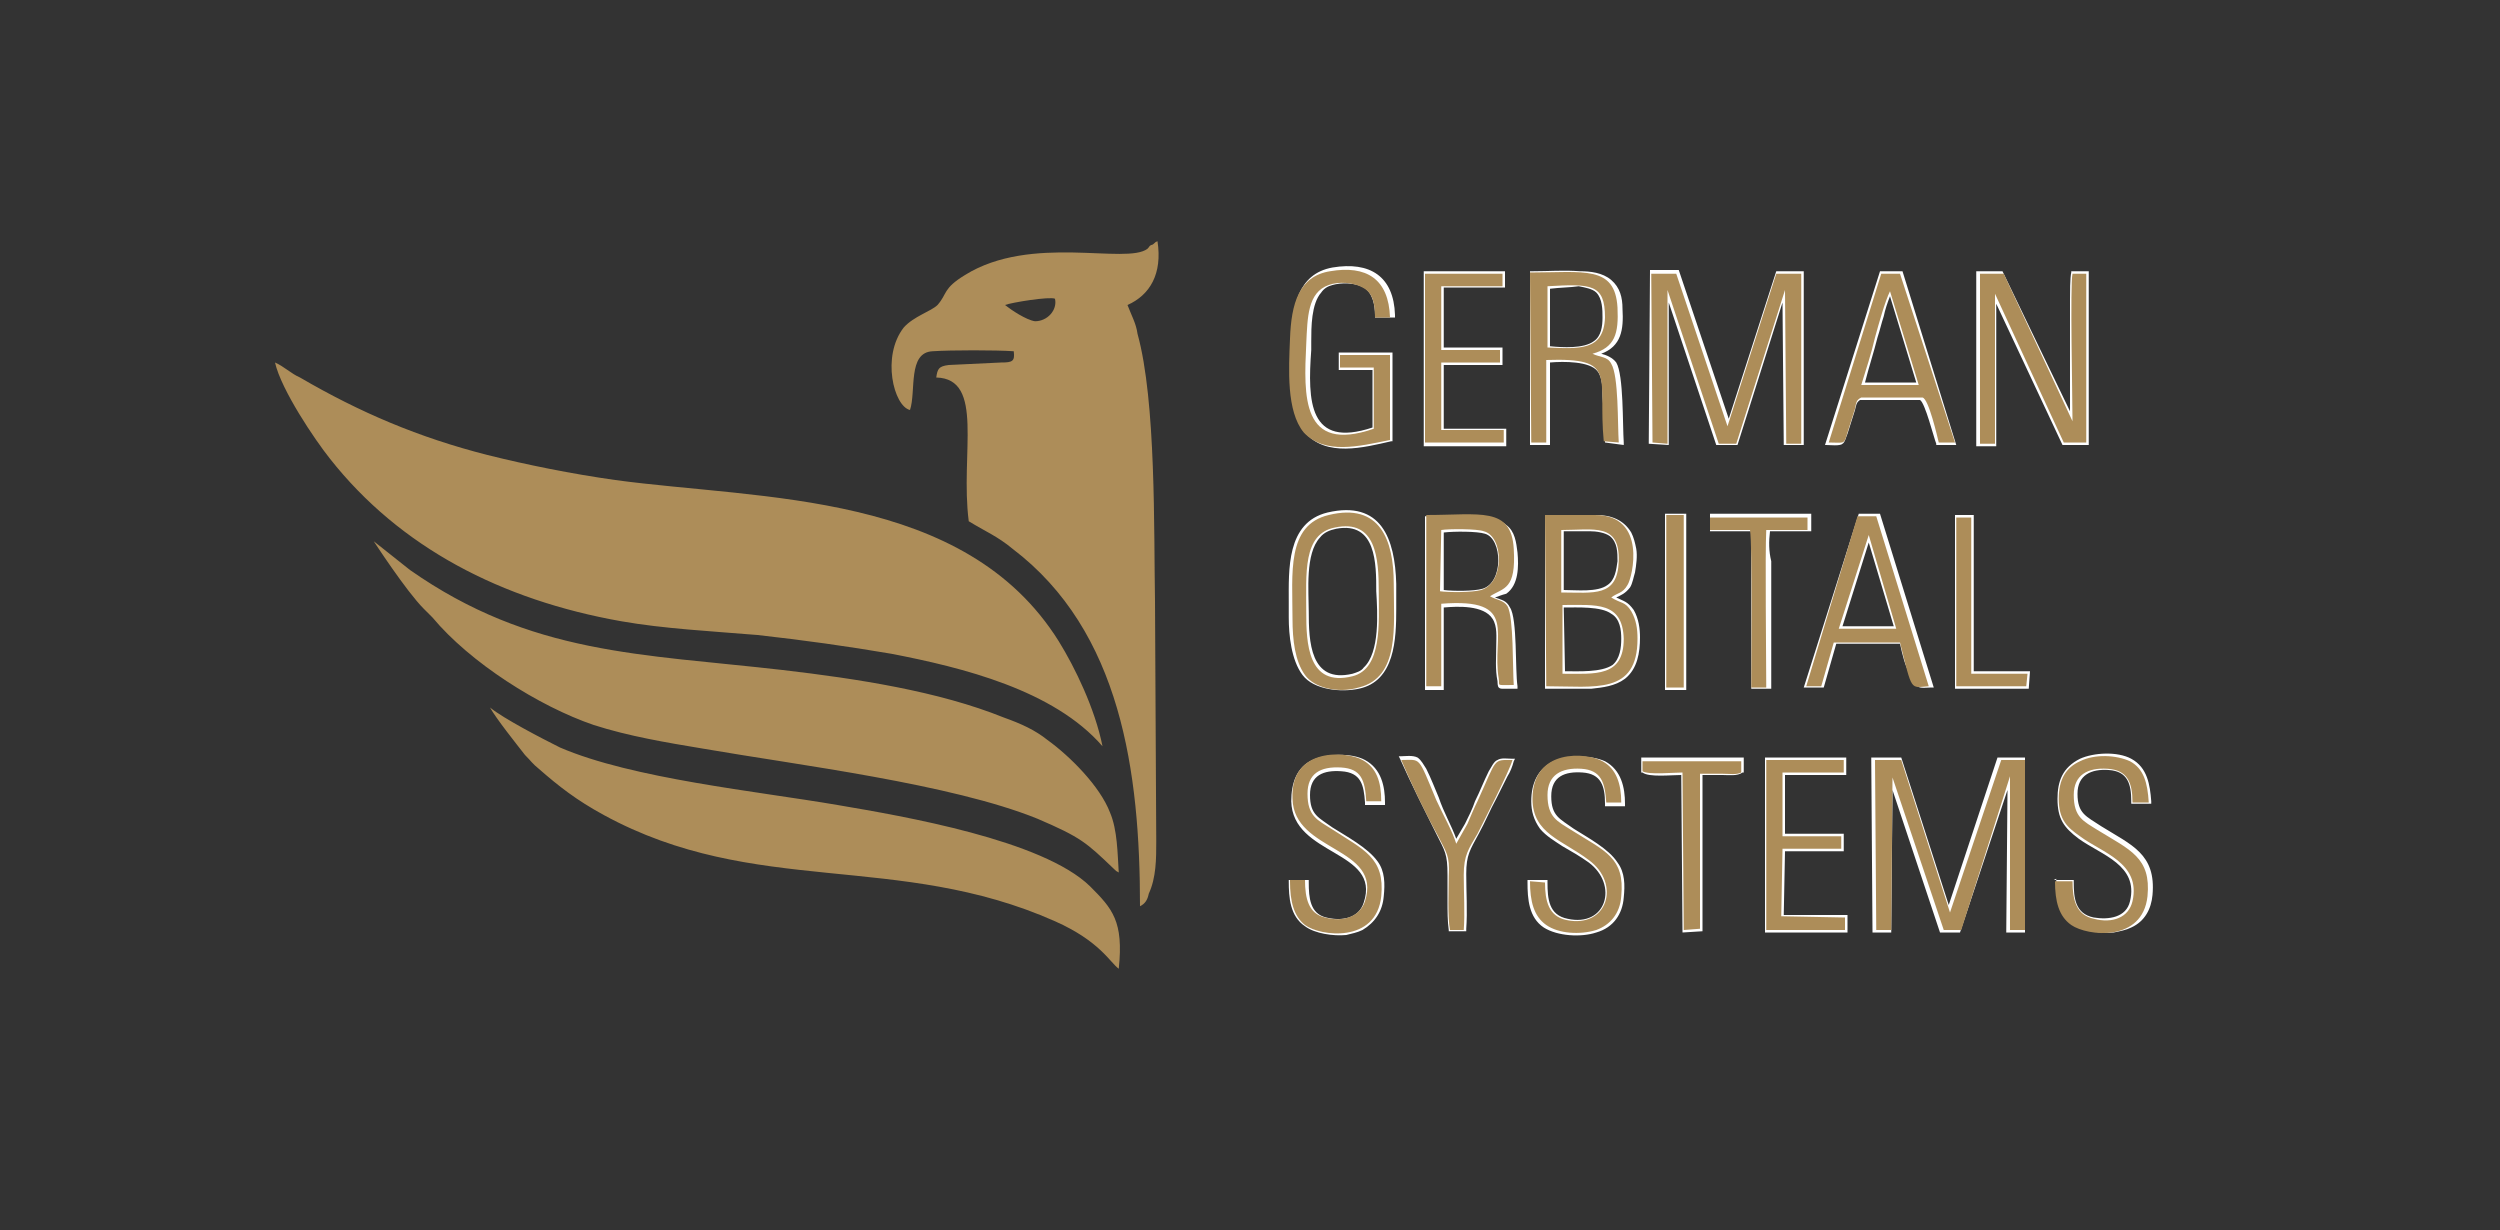<?xml version="1.0" encoding="utf-8"?>
<!-- Generator: Adobe Illustrator 27.4.1, SVG Export Plug-In . SVG Version: 6.00 Build 0)  -->
<svg version="1.1" id="Слой_1" xmlns="http://www.w3.org/2000/svg" xmlns:xlink="http://www.w3.org/1999/xlink" x="0px" y="0px"
	 viewBox="0 0 200 98.4" style="enable-background:new 0 0 200 98.4;" xml:space="preserve">
<rect x="0" y="0" width="200" height="98.4" fill="#333333" stroke="none"/>
<style type="text/css">
	.st0{fill-rule:evenodd;clip-rule:evenodd;fill:#AD8D59;}
	.st1{fill-rule:evenodd;clip-rule:evenodd;fill:#FFFFFF;}
</style>
<g id="b">
	<g id="c">
		<g>
			<path class="st0" d="M90.2,24.4c1.8-0.8,2.8-2.5,2.4-5.1c-0.2,0.1-0.1,0-0.3,0.2c0,0-0.1,0.1-0.2,0.1c-0.2,0.1-0.1,0.1-0.3,0.3
				c-1.7,1.3-9.3-1.2-14.6,2.1c-1.8,1.1-1.4,1.5-2.2,2.4c-0.5,0.5-1.9,0.9-2.7,1.8c-1.8,2.3-0.8,6.3,0.5,6.6
				c0.5-1.5-0.2-4.6,1.8-4.7c1.5-0.1,5.1-0.1,6.5,0C81.2,28.9,81,29,80.1,29l-4.2,0.2c-0.8,0.1-0.9,0.3-1,1
				c3.9,0.1,1.9,6.1,2.6,11.5c1.3,0.8,2.3,1.2,3.5,2.2c8.7,6.6,10.2,17.9,10.2,28.6c0.4-0.2,0.6-0.5,0.7-1c0.6-1.3,0.6-2.8,0.6-4.2
				l-0.1-19.2c-0.1-5.6,0.1-16-1.4-21.4C90.9,25.9,90.5,25.2,90.2,24.4L90.2,24.4L90.2,24.4z M80.4,24.4c0.5-0.2,3.6-0.7,4-0.5
				c0.2,0.9-0.6,1.8-1.6,1.8C82.1,25.6,80.9,24.8,80.4,24.4L80.4,24.4L80.4,24.4z M29.9,43.3l2.9,2.3c9.7,6.8,18.5,6.7,29.8,8
				c6,0.7,12.5,1.7,17.7,3.8c1.4,0.5,2.5,1,3.5,1.8c1.8,1.3,4.2,3.7,5,5.8c0.6,1.4,0.6,3.3,0.7,4.8c-0.3-0.2-0.1,0-0.4-0.3
				c-2.2-2.1-2.6-2.5-6.1-4c-6.9-2.8-19.2-4.3-26.7-5.6c-3-0.5-6-1-8.8-1.9c-4.4-1.5-9.9-5-12.9-8.6c-0.3-0.3-0.3-0.3-0.7-0.7
				C32.5,47.3,29.9,43.3,29.9,43.3L29.9,43.3L29.9,43.3z M39.2,56.6c1.1,0.9,4.2,2.5,5.6,3.2c5.8,2.5,15.8,3.5,22.2,4.6
				c5.3,0.9,16.4,2.8,20.2,6.5c1.8,1.8,2.7,2.8,2.3,6.6c-0.7-0.5-1.5-2.2-5.1-3.8c-12.6-5.6-24-1.9-36.1-8.5
				c-2.2-1.2-3.6-2.3-5.2-3.7c-0.5-0.4-0.6-0.6-1.1-1.1C41.3,59.5,39.7,57.5,39.2,56.6L39.2,56.6L39.2,56.6z M88.2,59.7
				c-3.9-4.5-11.2-6.3-16.9-7.4c-3.5-0.6-7.1-1.1-10.7-1.5c-3.6-0.3-7.5-0.5-10.9-1.1c-9.6-1.7-17.7-5.9-23.3-13
				c-1.2-1.5-3.9-5.5-4.4-7.7c0.7,0.3,1.3,0.9,2,1.2c4.8,2.8,9.5,4.8,15,6.2c3.2,0.8,6.7,1.5,10.2,2C61,40,77.2,39.3,84.7,51.3
				C86,53.4,87.6,56.7,88.2,59.7L88.2,59.7z"/>
			<path class="st1" d="M138.3,33.5l3.8-11.8h2.2v13.9h-1.6l-0.1-11.4l-3.6,11.4h-1.7l-3.8-11.4v11.4l-1.6-0.1l0.1-13.9h2.3
				L138.3,33.5C138.3,33.5,138.3,33.5,138.3,33.5z M160.6,63.2l-3.8,11.4h-1.6l-3.8-11.4l-0.1,11.4h-1.5l-0.1-14h2.4l3.8,11.8
				l3.9-11.8l2.2,0v14h-1.5L160.6,63.2L160.6,63.2L160.6,63.2z M165.6,32.9c0-0.5,0-1,0-1.5c0-1.2,0-2.3,0-3.5c0-1.3,0-2.6,0-3.9
				c0-0.5,0-1.8,0.1-2.2l0-0.1l1.4,0v13.9H165l-5.3-11.3v11.4h-1.6V21.7l2.1,0L165.6,32.9L165.6,32.9L165.6,32.9z M129.3,47.8
				c0.6,0.3,0.9,0.3,1.4,1c0.4,0.7,0.5,1.5,0.5,2.2c0,1.2-0.2,2.5-1.2,3.3c-0.8,0.6-1.8,0.7-2.7,0.8c-1.2,0-2.3,0-3.5,0h-0.2V41.2
				h4.1c1.2,0,2.2,0.4,2.8,1.4c0.2,0.4,0.3,0.8,0.4,1.3c0.1,0.6,0,1.3-0.1,1.9c-0.1,0.3-0.2,0.9-0.4,1.2
				C130,47.5,129.7,47.6,129.3,47.8L129.3,47.8L129.3,47.8z M128.1,28.3c0.4,0.1,0.9,0.3,1.2,0.7c0.6,1,0.5,5,0.6,6.4l0,0.2
				l-1.5-0.2v-0.1c-0.1-1.2-0.1-2.4-0.2-3.6c0-0.6,0-1.5-0.4-2c-0.6-0.8-2.7-0.8-3.8-0.7l0,6.6h-1.6V21.7h0.2c1.3,0,2.5-0.1,3.8,0
				c0.8,0,1.8,0.1,2.5,0.7c0.7,0.6,0.9,1.4,0.9,2.3C129.9,26.4,129.7,27.7,128.1,28.3L128.1,28.3L128.1,28.3z M119.6,47.8
				c0.5,0.2,0.9,0.2,1.2,0.8c0.6,0.9,0.4,5,0.6,6.3v0.2h-0.2c-0.3,0-0.6,0-0.9,0c-0.2,0-0.3,0-0.4-0.1c-0.1-0.1-0.1-0.4-0.1-0.5
				c-0.2-1-0.1-1.9-0.1-2.9c0-0.6,0.1-1.5-0.3-2.1c-0.7-1.1-2.8-1-3.9-0.9v6.6H114l0-13.9h0.2c1.3,0,2.6-0.1,3.8,0
				c0.8,0,1.8,0.1,2.5,0.7c0.7,0.5,0.8,1.4,0.9,2.2c0.1,1.1,0.1,2.6-0.9,3.3C120.1,47.6,119.9,47.7,119.6,47.8L119.6,47.8
				L119.6,47.8z M109.8,34.2l0-4.6h-2.7v-1.4h4.3v7.1l-0.1,0c-2.2,0.5-5.2,1.3-6.9-0.7c-1.5-1.8-1.2-5.4-1.1-7.6
				c0.1-2.4,0.5-5.1,3.3-5.6c3-0.5,4.9,0.7,5,3.8v0.2h-1.6v-0.2c0-0.8-0.2-1.8-0.9-2.2c-0.7-0.4-1.8-0.4-2.5-0.2
				c-0.4,0.1-0.7,0.3-0.9,0.6c-0.8,0.9-0.8,2.8-0.8,3.9c0,0.2,0,0.5,0,0.7C104.6,32.1,104.7,35.9,109.8,34.2L109.8,34.2L109.8,34.2z
				 M106.2,41c4.3-1,5.4,2.1,5.5,5.7c0,0.7,0,1.3,0,2c0,2.4-0.1,5.8-3,6.4c-1.4,0.3-3.6,0.1-4.5-1.1c-0.9-1.2-1.1-3.2-1.1-4.6
				c0-0.4,0-0.8,0-1.2C103.1,45.6,102.9,41.8,106.2,41C106.2,41,106.2,41,106.2,41z M152,51.5l-5.1,0l-1,3.5l-1.6,0l4.4-13.9h1.7
				l4.3,13.9h-0.2c-0.3,0-0.9,0.1-1.1-0.1c-0.3-0.2-0.5-0.6-0.6-1C152.4,53.3,152.2,52.4,152,51.5L152,51.5L152,51.5z M153.6,32
				h-4.8c-0.3,0.2-0.3,0.4-0.4,0.8l-0.6,1.9c-0.1,0.2-0.2,0.7-0.4,0.8c-0.2,0.2-1,0.1-1.3,0.1H146l4.4-13.9h1.8l4.3,13.9h-1.6l0-0.1
				C154.7,35,154,32.2,153.6,32L153.6,32L153.6,32z M122.2,70.4h1.6v0.2c0,1.3,0.1,2.6,1.6,2.9c3.1,0.7,4.1-2.7,1.7-4.5
				c-0.7-0.5-1.4-0.9-2.1-1.3c-0.6-0.4-1.3-0.8-1.8-1.4c-0.5-0.7-0.7-1.4-0.7-2.2c0-1.4,0.5-2.6,1.8-3.2c1.1-0.5,3-0.5,4.1,0
				c1.3,0.7,1.6,2.1,1.6,3.4v0.2h-1.6v-0.2c0-1.4-0.3-2.4-1.8-2.5c-1.4-0.1-2.5,0.3-2.5,1.9c0,1.6,0.7,1.8,1.8,2.6
				c1.1,0.7,2.8,1.6,3.5,2.7c0.6,0.8,0.6,1.8,0.5,2.8c-0.1,1.3-0.8,2.4-2.2,2.8c-1.2,0.4-3.1,0.3-4.2-0.4c-1.2-0.8-1.3-2.3-1.3-3.6
				L122.2,70.4L122.2,70.4L122.2,70.4z M164.3,70.4h1.6v0.2c0,1.2,0.1,2.5,1.6,2.8c1.2,0.2,2.6,0,2.9-1.3c0.7-2.9-2.3-3.7-4.1-5
				c-1.2-0.9-1.7-1.6-1.7-3.2c0-1.4,0.4-2.5,1.8-3.2c1.1-0.5,3-0.6,4.1,0c1.3,0.7,1.5,2.1,1.6,3.4v0.2h-1.6v-0.2
				c0-1.4-0.3-2.4-1.8-2.5c-1.4-0.1-2.5,0.4-2.5,1.9c0,1.6,0.7,1.8,1.9,2.6c2.4,1.5,4.4,2.2,4.1,5.5c-0.1,1.1-0.6,2.1-1.7,2.6
				c-0.4,0.2-0.9,0.3-1.4,0.4c-1,0.1-2.4-0.1-3.3-0.7c-1.1-0.8-1.3-2.3-1.3-3.6L164.3,70.4L164.3,70.4L164.3,70.4z M103.1,70.4h1.6
				v0.2c0,1.2,0.1,2.5,1.4,2.8c1.2,0.3,2.6,0.1,3-1.2c1.4-4.2-5.7-3.7-5.8-8.1c0-1.4,0.4-2.7,1.7-3.3c1.1-0.5,3.1-0.6,4.2,0
				c1.3,0.7,1.6,2.1,1.6,3.4v0.2h-1.6v-0.2c-0.1-1.4-0.3-2.4-1.9-2.5c-1.4-0.1-2.5,0.3-2.5,1.9c0,1.6,0.7,1.8,1.8,2.6
				c1.1,0.7,2.8,1.6,3.6,2.7c0.6,0.8,0.6,1.8,0.5,2.8c-0.1,1.2-0.7,2.1-1.7,2.7c-0.4,0.2-0.9,0.3-1.3,0.4c-1,0.1-2.5-0.1-3.3-0.7
				c-1.2-0.8-1.3-2.3-1.3-3.6L103.1,70.4L103.1,70.4L103.1,70.4z M115.5,23v4.8h4.7v1.4h-4.7v5.1h5v1.4h-6.6V21.7h6.5V23H115.5
				L115.5,23z M142.8,62l0,4.7l4.7,0v1.4h-4.7l-0.1,5.1l5.1,0v1.4h-6.6v-14h6.5V62L142.8,62L142.8,62z M116.5,67.1l0.7-1.2
				c0.3-0.6,0.6-1.2,0.8-1.8c0.4-0.8,0.7-1.6,1.1-2.4c0.2-0.3,0.4-0.8,0.7-0.9c0.3-0.2,0.8-0.1,1.2-0.1h0.2l-0.1,0.2
				c-0.1,0.4-0.3,0.9-0.5,1.2c-0.3,0.6-0.6,1.2-0.9,1.8c-0.5,0.9-0.9,1.9-1.4,2.8c-0.7,1.3-1,1.7-1,3.2c0,1.5,0.1,3,0,4.4v0.2
				l-1.4,0l0-0.1c-0.1-0.7-0.1-1.5-0.1-2.3c0-0.7,0-1.4,0-2.1c0-1.7-0.2-1.9-0.9-3.3c-1-2-2-4-2.9-6l-0.1-0.2h0.2
				c0.3,0,0.9-0.1,1.3,0.1c0.3,0.2,0.5,0.6,0.7,0.9c0.4,0.8,0.7,1.6,1,2.3C115.5,65,116.1,66,116.5,67.1L116.5,67.1L116.5,67.1z
				 M141.6,42.5h3.3v-1.4h-8.1l0,1.4h3.3c0,0.2,0,0.5,0,0.7c0,0.5,0,1,0,1.5c0,1.4,0,2.7,0,4c0,2,0,4.1,0,6.2v0.2h1.6v-0.2
				c0-2,0-4.1,0-6.1c0-1.3,0-2.6,0-3.9C141.5,44.1,141.5,43.3,141.6,42.5L141.6,42.5L141.6,42.5z M157.9,53.7h4.5l-0.1,1.4h-5.9
				V41.2l1.5,0L157.9,53.7L157.9,53.7z M133.2,55.2V41.1h1.7v14.1H133.2z M136.2,62v12.5l-1.6,0.1L134.5,62c-0.8,0-2.6,0.2-3.1-0.2
				l-0.1,0l0-1.2h8.2l0,1.2l-0.1,0c-0.4,0.3-1.1,0.2-1.6,0.2C137.3,62,136.8,62,136.2,62L136.2,62L136.2,62z M125.1,47.2
				c1,0,2.7,0.2,3.5-0.4c0.6-0.4,0.7-1.2,0.8-1.9c0-0.7,0-1.5-0.6-2c-0.4-0.3-1.1-0.4-1.6-0.4c-0.7,0-1.4,0-2.1,0L125.1,47.2
				C125.1,47.2,125.1,47.2,125.1,47.2z M125.2,53.7c1.1,0,2.9,0.1,3.8-0.5c0.6-0.5,0.7-1.4,0.7-2.1c0-0.7-0.1-1.6-0.8-2
				c-0.8-0.6-2.7-0.5-3.8-0.5L125.2,53.7L125.2,53.7L125.2,53.7z M124,23.1l0,4.6c1,0.1,2.7,0.2,3.5-0.4c0.6-0.4,0.7-1.2,0.7-1.9
				c0-0.6,0-1.5-0.5-2c-0.3-0.3-0.9-0.4-1.4-0.5C125.6,23,124.8,23,124,23.1L124,23.1L124,23.1z M115.5,42.6l0,4.6
				c0.8,0.1,2.4,0.1,3.1-0.1c1.7-0.5,1.6-4,0.2-4.4C118.2,42.5,116.3,42.5,115.5,42.6C115.5,42.6,115.5,42.6,115.5,42.6z
				 M106.9,42.3c-0.5,0.1-1,0.3-1.3,0.7c-1.2,1.3-0.9,4.3-0.9,5.9c0,2.4,0.1,5.8,3.5,5c0.3-0.1,0.7-0.2,0.9-0.5
				c1.3-1.2,1.1-4.4,1-6.1C110.1,45.1,110.1,41.7,106.9,42.3L106.9,42.3L106.9,42.3z M149.5,43.4l-2.1,6.7l4.1,0L149.5,43.4
				L149.5,43.4z M149.2,30.6l4.1,0l-2.1-6.9c-0.2,0.5-0.4,1.1-0.5,1.6c-0.2,0.6-0.3,1.1-0.5,1.7C149.9,28.2,149.5,29.4,149.2,30.6z"
				/>
			<path class="st0" d="M132.2,35.4l1.2,0.1V23.2l4.1,12.3h1.4l3.9-12.3l0.1,12.3h1.2V21.9h-2l-3.9,12.2l-4.1-12.2h-2L132.2,35.4
				L132.2,35.4L132.2,35.4z M160.8,62.1v12.3h1.2V60.8l-1.9,0L156,73l-3.9-12.2H150l0.1,13.6h1.2l0.1-12.2l4.1,12.2h1.4L160.8,62.1
				L160.8,62.1L160.8,62.1z M165.8,33.7l-5.5-11.8l-1.9,0v13.6h1.2v-12l5.5,11.9h1.8V21.9l-1.1,0C165.6,22.7,165.8,31.9,165.8,33.7
				L165.8,33.7L165.8,33.7z M123.7,54.9c3.9,0,7.3,0.7,7.3-3.8c0-0.8-0.1-1.5-0.5-2.2c-0.5-0.8-0.8-0.6-1.6-1.1
				c0.5-0.4,0.9-0.3,1.3-1c0.4-0.6,1.6-5.6-2.6-5.6h-4L123.7,54.9L123.7,54.9L123.7,54.9z M124.9,47.4v-5c2.6,0,4.7-0.6,4.6,2.5
				C129.4,47.8,127.5,47.4,124.9,47.4L124.9,47.4z M125,53.9l0-5.5c2.7,0,4.8-0.3,4.9,2.7C129.9,54.2,127.6,53.9,125,53.9L125,53.9z
				 M122.5,35.4h1.2l0-6.6c5.8-0.2,4.1,1.3,4.6,6.5l1.2,0.1c-0.1-1.5,0-5.3-0.6-6.3c-0.3-0.6-0.9-0.5-1.5-0.8c1.8-0.5,2.1-1.6,2-3.7
				c-0.2-3.4-2.7-2.8-7-2.8L122.5,35.4L122.5,35.4L122.5,35.4z M123.8,22.9c3.5-0.2,4.6-0.2,4.6,2.5c-0.1,2.7-2.1,2.5-4.6,2.4
				L123.8,22.9L123.8,22.9L123.8,22.9z M114.1,54.9h1.2v-6.6c6.3-0.5,4,2.5,4.6,6c0.1,0.6-0.3,0.5,1.2,0.5c-0.1-1.4,0-5.4-0.5-6.3
				c-0.3-0.5-0.9-0.5-1.4-0.8c1.1-0.7,2.1-0.5,1.9-3.8c-0.2-3.4-2.7-2.7-7-2.7L114.1,54.9L114.1,54.9L114.1,54.9z M115.3,42.4
				c0.6-0.1,2.9-0.1,3.4,0.1c1.6,0.4,1.7,4.1-0.2,4.7c-0.7,0.2-2.6,0.2-3.3,0.1L115.3,42.4L115.3,42.4L115.3,42.4z M111.2,35.2v-6.8
				h-4v1h2.7l0,4.9c-5.8,2-5.6-2.6-5.4-6.8c0.1-2.1,0.1-4.1,1.8-4.7c0.8-0.3,2-0.2,2.7,0.2c0.8,0.4,1,1.2,1,2.4h1.2
				c-0.1-3.1-1.9-4.2-4.8-3.7c-2.5,0.4-3.1,2.6-3.2,5.4c-0.1,2.4-0.3,5.8,1.1,7.5C106,36.4,108.7,35.7,111.2,35.2L111.2,35.2
				L111.2,35.2z M106.3,41.2c-3.4,0.8-2.9,4.7-2.9,8.3c0,1.7,0.2,3.4,1,4.5c0.7,1,2.6,1.5,4.3,1c3.3-0.8,2.8-4.9,2.8-8.3
				C111.5,43.2,110.4,40.2,106.3,41.2L106.3,41.2L106.3,41.2z M106.8,42.2c3.3-0.7,3.5,2.5,3.5,5.1c0,2.5,0.3,6.2-2.1,6.8
				c-3.6,0.9-3.7-2.7-3.7-5.1C104.5,45.9,104.2,42.7,106.8,42.2L106.8,42.2L106.8,42.2z M144.5,54.9h1.2l1-3.5l5.3,0
				c1,4,0.8,3.6,2.3,3.5l-4.2-13.6h-1.5L144.5,54.9L144.5,54.9z M149.5,42.8l2.2,7.5l-4.6,0L149.5,42.8L149.5,42.8L149.5,42.8z
				 M146.3,35.4c1.3,0,1.2,0.2,1.5-0.8l0.6-1.9c0.1-0.5,0.1-0.7,0.5-0.9h4.9c0.5,0.1,1.2,3.2,1.3,3.6h1.3L152,21.9h-1.5L146.3,35.4
				L146.3,35.4L146.3,35.4z M148.9,30.8c0.4-1.3,0.8-2.5,1.1-3.8c0.3-1.1,0.8-2.9,1.2-3.7l2.3,7.5L148.9,30.8L148.9,30.8z
				 M122.4,70.5c0,1.6,0.3,2.8,1.3,3.5c1,0.7,2.7,0.8,4,0.4c1.1-0.4,1.9-1.3,2-2.7c0.3-3.1-1.3-3.6-4-5.3c-1.1-0.7-1.9-1-1.9-2.8
				c0-1.6,1.1-2.2,2.7-2.1c1.6,0.1,1.9,1.1,2,2.7h1.2c0-1.5-0.4-2.7-1.5-3.3c-1.2-0.7-5.6-1.1-5.6,3c0,2.8,2.4,3.3,4.5,4.9
				c2.6,1.9,1.5,5.5-1.8,4.8c-1.4-0.3-1.7-1.5-1.7-3L122.4,70.5L122.4,70.5z M164.4,70.5c0,1.6,0.3,2.8,1.3,3.5
				c1.3,0.9,5.7,1.4,6.1-2.3c0.3-3.1-1.4-3.7-4-5.3c-1.1-0.7-1.9-1-1.9-2.8c0-1.6,1.1-2.2,2.7-2.1c1.6,0.1,2,1.1,2,2.7h1.3
				c-0.1-1.6-0.4-2.7-1.5-3.3c-1.1-0.5-2.8-0.6-4,0c-1.1,0.5-1.7,1.4-1.7,3c0,1.7,0.7,2.3,1.7,3c1.7,1.3,4.9,2.1,4.2,5.2
				c-0.3,1.3-1.6,1.8-3.1,1.4c-1.4-0.3-1.7-1.5-1.7-3L164.4,70.5L164.4,70.5z M103.2,70.5c0,1.6,0.3,2.8,1.2,3.5
				c1.2,0.9,5.7,1.5,6.1-2.3c0.3-3.1-1.4-3.7-4-5.4c-1.1-0.7-1.9-1-1.9-2.8c0-1.6,1-2.2,2.7-2.1c1.6,0.1,1.9,1,2,2.7h1.2
				c0-1.6-0.4-2.7-1.5-3.3c-1.2-0.7-5.8-1.1-5.6,3.1c0.1,4.3,7.2,3.8,5.8,8.2c-0.4,1.2-1.7,1.7-3.2,1.3c-1.3-0.3-1.6-1.5-1.6-3
				H103.2L103.2,70.5z M114,35.4h6.3v-1h-5V29h4.7v-1h-4.7v-5.1h4.9v-1H114L114,35.4L114,35.4L114,35.4z M142.6,61.8h4.9v-1h-6.2
				v13.6h6.3v-1l-5.1-0.1l0.1-5.4h4.7v-1l-4.7,0L142.6,61.8L142.6,61.8L142.6,61.8z M112.1,60.8c0.8,1.9,1.9,4.2,2.9,6
				c0.7,1.4,1,1.6,0.9,3.3c0,1.1-0.1,3.3,0.1,4.3l1.1,0c0.1-1.3,0-3,0-4.4c0-1.6,0.4-2.1,1.1-3.3c0.6-1.2,2.5-4.9,2.8-5.9
				c-1.6,0-1.2-0.2-2.8,3.3c-0.3,0.6-0.5,1.1-0.8,1.8l-0.9,1.6c-0.3-1-1.1-2.4-1.6-3.5C113.4,60.4,113.7,60.8,112.1,60.8L112.1,60.8
				L112.1,60.8z M136.8,42.4l0-1h7.8v1h-3.3c-0.1,1.9,0,10.1,0,12.6h-1.2c0-2,0.1-11.4-0.1-12.6C140.1,42.4,136.8,42.4,136.8,42.4z
				 M156.5,54.9h5.6l0.1-1h-4l-0.5,0l0-0.5v-12l-1.2,0L156.5,54.9L156.5,54.9L156.5,54.9z M133.3,55h1.4V41.2h-1.4V55L133.3,55z
				 M131.4,61.7c0.5,0.3,2.5,0.1,3.2,0.1l0.1,12.6l1.3-0.1V61.9c0.6,0,1.2,0,1.8,0c0.6,0,1.1,0.1,1.5-0.1l0-0.9h-7.9L131.4,61.7
				L131.4,61.7z"/>
		</g>
	</g>
</g>
</svg>
